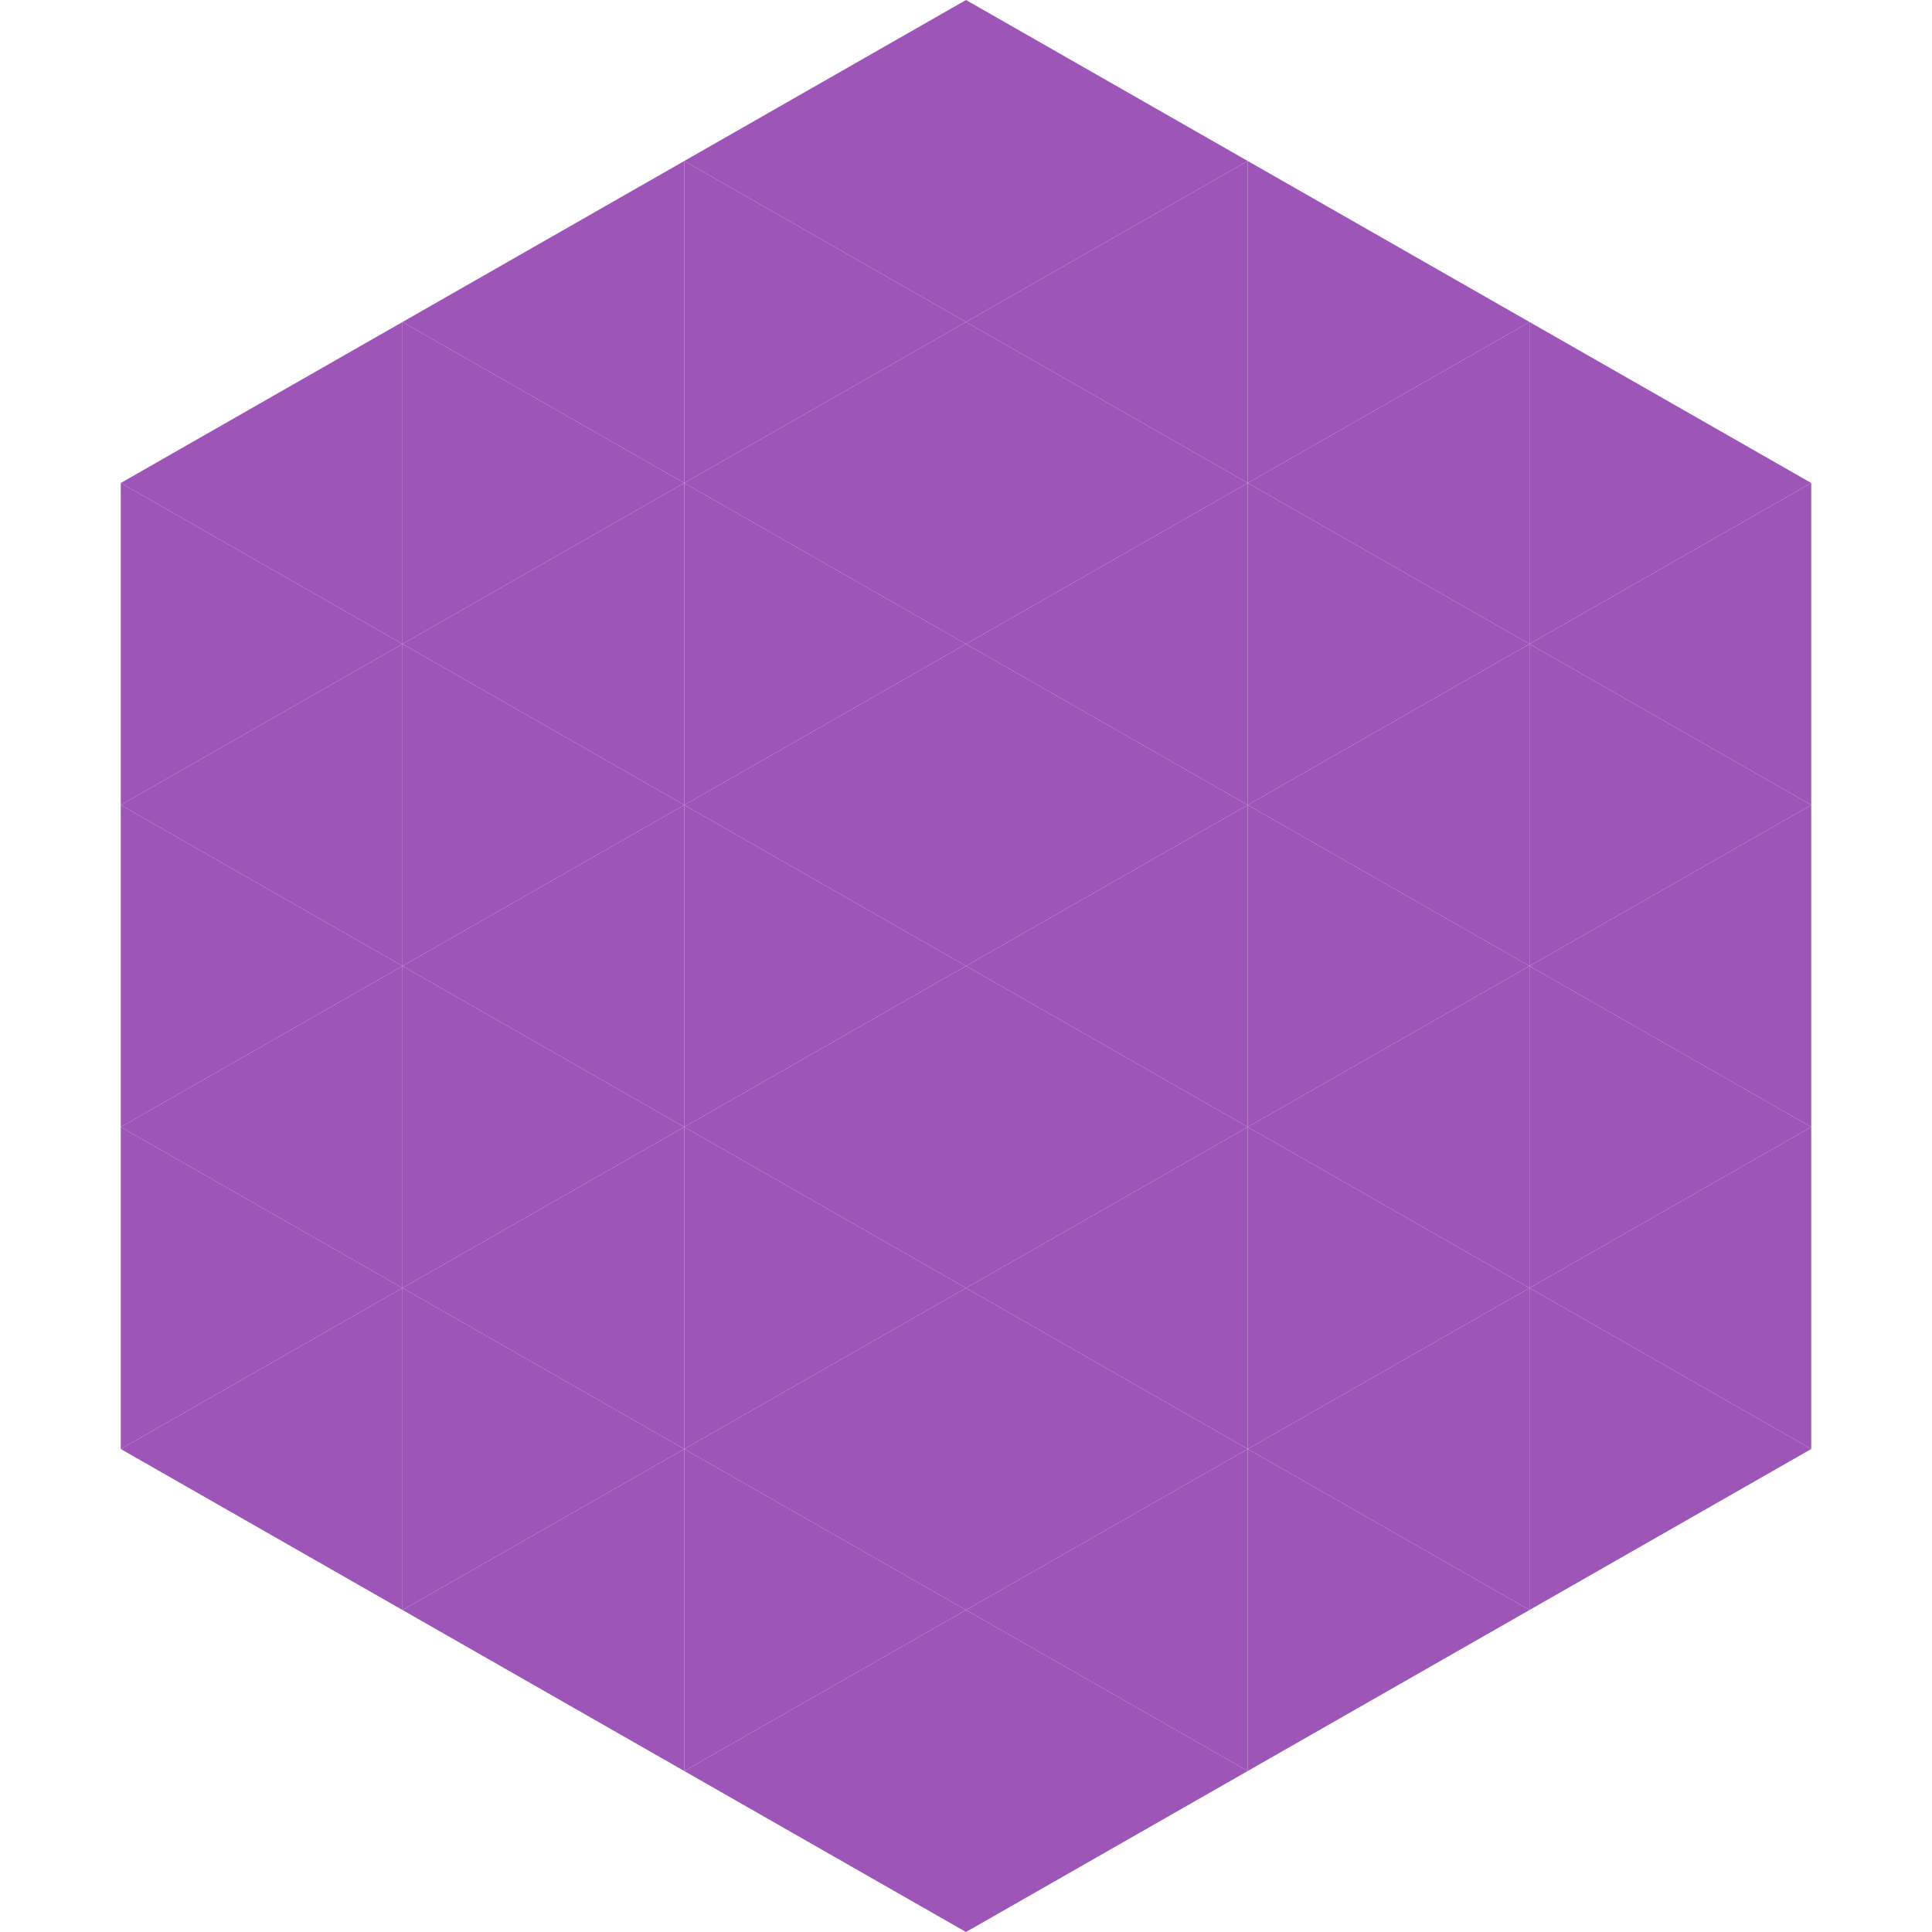 <?xml version="1.0"?>
<!-- Generated by SVGo -->
<svg width="240" height="240"
     xmlns="http://www.w3.org/2000/svg"
     xmlns:xlink="http://www.w3.org/1999/xlink">
<polygon points="50,40 15,60 50,80" style="fill:rgb(158,85,184)" />
<polygon points="190,40 225,60 190,80" style="fill:rgb(158,85,184)" />
<polygon points="15,60 50,80 15,100" style="fill:rgb(158,85,184)" />
<polygon points="225,60 190,80 225,100" style="fill:rgb(158,85,184)" />
<polygon points="50,80 15,100 50,120" style="fill:rgb(158,85,184)" />
<polygon points="190,80 225,100 190,120" style="fill:rgb(158,85,184)" />
<polygon points="15,100 50,120 15,140" style="fill:rgb(158,85,184)" />
<polygon points="225,100 190,120 225,140" style="fill:rgb(158,85,184)" />
<polygon points="50,120 15,140 50,160" style="fill:rgb(158,85,184)" />
<polygon points="190,120 225,140 190,160" style="fill:rgb(158,85,184)" />
<polygon points="15,140 50,160 15,180" style="fill:rgb(158,85,184)" />
<polygon points="225,140 190,160 225,180" style="fill:rgb(158,85,184)" />
<polygon points="50,160 15,180 50,200" style="fill:rgb(158,85,184)" />
<polygon points="190,160 225,180 190,200" style="fill:rgb(158,85,184)" />
<polygon points="15,180 50,200 15,220" style="fill:rgb(255,255,255); fill-opacity:0" />
<polygon points="225,180 190,200 225,220" style="fill:rgb(255,255,255); fill-opacity:0" />
<polygon points="50,0 85,20 50,40" style="fill:rgb(255,255,255); fill-opacity:0" />
<polygon points="190,0 155,20 190,40" style="fill:rgb(255,255,255); fill-opacity:0" />
<polygon points="85,20 50,40 85,60" style="fill:rgb(158,85,184)" />
<polygon points="155,20 190,40 155,60" style="fill:rgb(158,85,184)" />
<polygon points="50,40 85,60 50,80" style="fill:rgb(158,85,184)" />
<polygon points="190,40 155,60 190,80" style="fill:rgb(158,85,184)" />
<polygon points="85,60 50,80 85,100" style="fill:rgb(158,85,184)" />
<polygon points="155,60 190,80 155,100" style="fill:rgb(158,85,184)" />
<polygon points="50,80 85,100 50,120" style="fill:rgb(158,85,184)" />
<polygon points="190,80 155,100 190,120" style="fill:rgb(158,85,184)" />
<polygon points="85,100 50,120 85,140" style="fill:rgb(158,85,184)" />
<polygon points="155,100 190,120 155,140" style="fill:rgb(158,85,184)" />
<polygon points="50,120 85,140 50,160" style="fill:rgb(158,85,184)" />
<polygon points="190,120 155,140 190,160" style="fill:rgb(158,85,184)" />
<polygon points="85,140 50,160 85,180" style="fill:rgb(158,85,184)" />
<polygon points="155,140 190,160 155,180" style="fill:rgb(158,85,184)" />
<polygon points="50,160 85,180 50,200" style="fill:rgb(158,85,184)" />
<polygon points="190,160 155,180 190,200" style="fill:rgb(158,85,184)" />
<polygon points="85,180 50,200 85,220" style="fill:rgb(158,85,184)" />
<polygon points="155,180 190,200 155,220" style="fill:rgb(158,85,184)" />
<polygon points="120,0 85,20 120,40" style="fill:rgb(158,85,184)" />
<polygon points="120,0 155,20 120,40" style="fill:rgb(158,85,184)" />
<polygon points="85,20 120,40 85,60" style="fill:rgb(158,85,184)" />
<polygon points="155,20 120,40 155,60" style="fill:rgb(158,85,184)" />
<polygon points="120,40 85,60 120,80" style="fill:rgb(158,85,184)" />
<polygon points="120,40 155,60 120,80" style="fill:rgb(158,85,184)" />
<polygon points="85,60 120,80 85,100" style="fill:rgb(158,85,184)" />
<polygon points="155,60 120,80 155,100" style="fill:rgb(158,85,184)" />
<polygon points="120,80 85,100 120,120" style="fill:rgb(158,85,184)" />
<polygon points="120,80 155,100 120,120" style="fill:rgb(158,85,184)" />
<polygon points="85,100 120,120 85,140" style="fill:rgb(158,85,184)" />
<polygon points="155,100 120,120 155,140" style="fill:rgb(158,85,184)" />
<polygon points="120,120 85,140 120,160" style="fill:rgb(158,85,184)" />
<polygon points="120,120 155,140 120,160" style="fill:rgb(158,85,184)" />
<polygon points="85,140 120,160 85,180" style="fill:rgb(158,85,184)" />
<polygon points="155,140 120,160 155,180" style="fill:rgb(158,85,184)" />
<polygon points="120,160 85,180 120,200" style="fill:rgb(158,85,184)" />
<polygon points="120,160 155,180 120,200" style="fill:rgb(158,85,184)" />
<polygon points="85,180 120,200 85,220" style="fill:rgb(158,85,184)" />
<polygon points="155,180 120,200 155,220" style="fill:rgb(158,85,184)" />
<polygon points="120,200 85,220 120,240" style="fill:rgb(158,85,184)" />
<polygon points="120,200 155,220 120,240" style="fill:rgb(158,85,184)" />
<polygon points="85,220 120,240 85,260" style="fill:rgb(255,255,255); fill-opacity:0" />
<polygon points="155,220 120,240 155,260" style="fill:rgb(255,255,255); fill-opacity:0" />
</svg>

